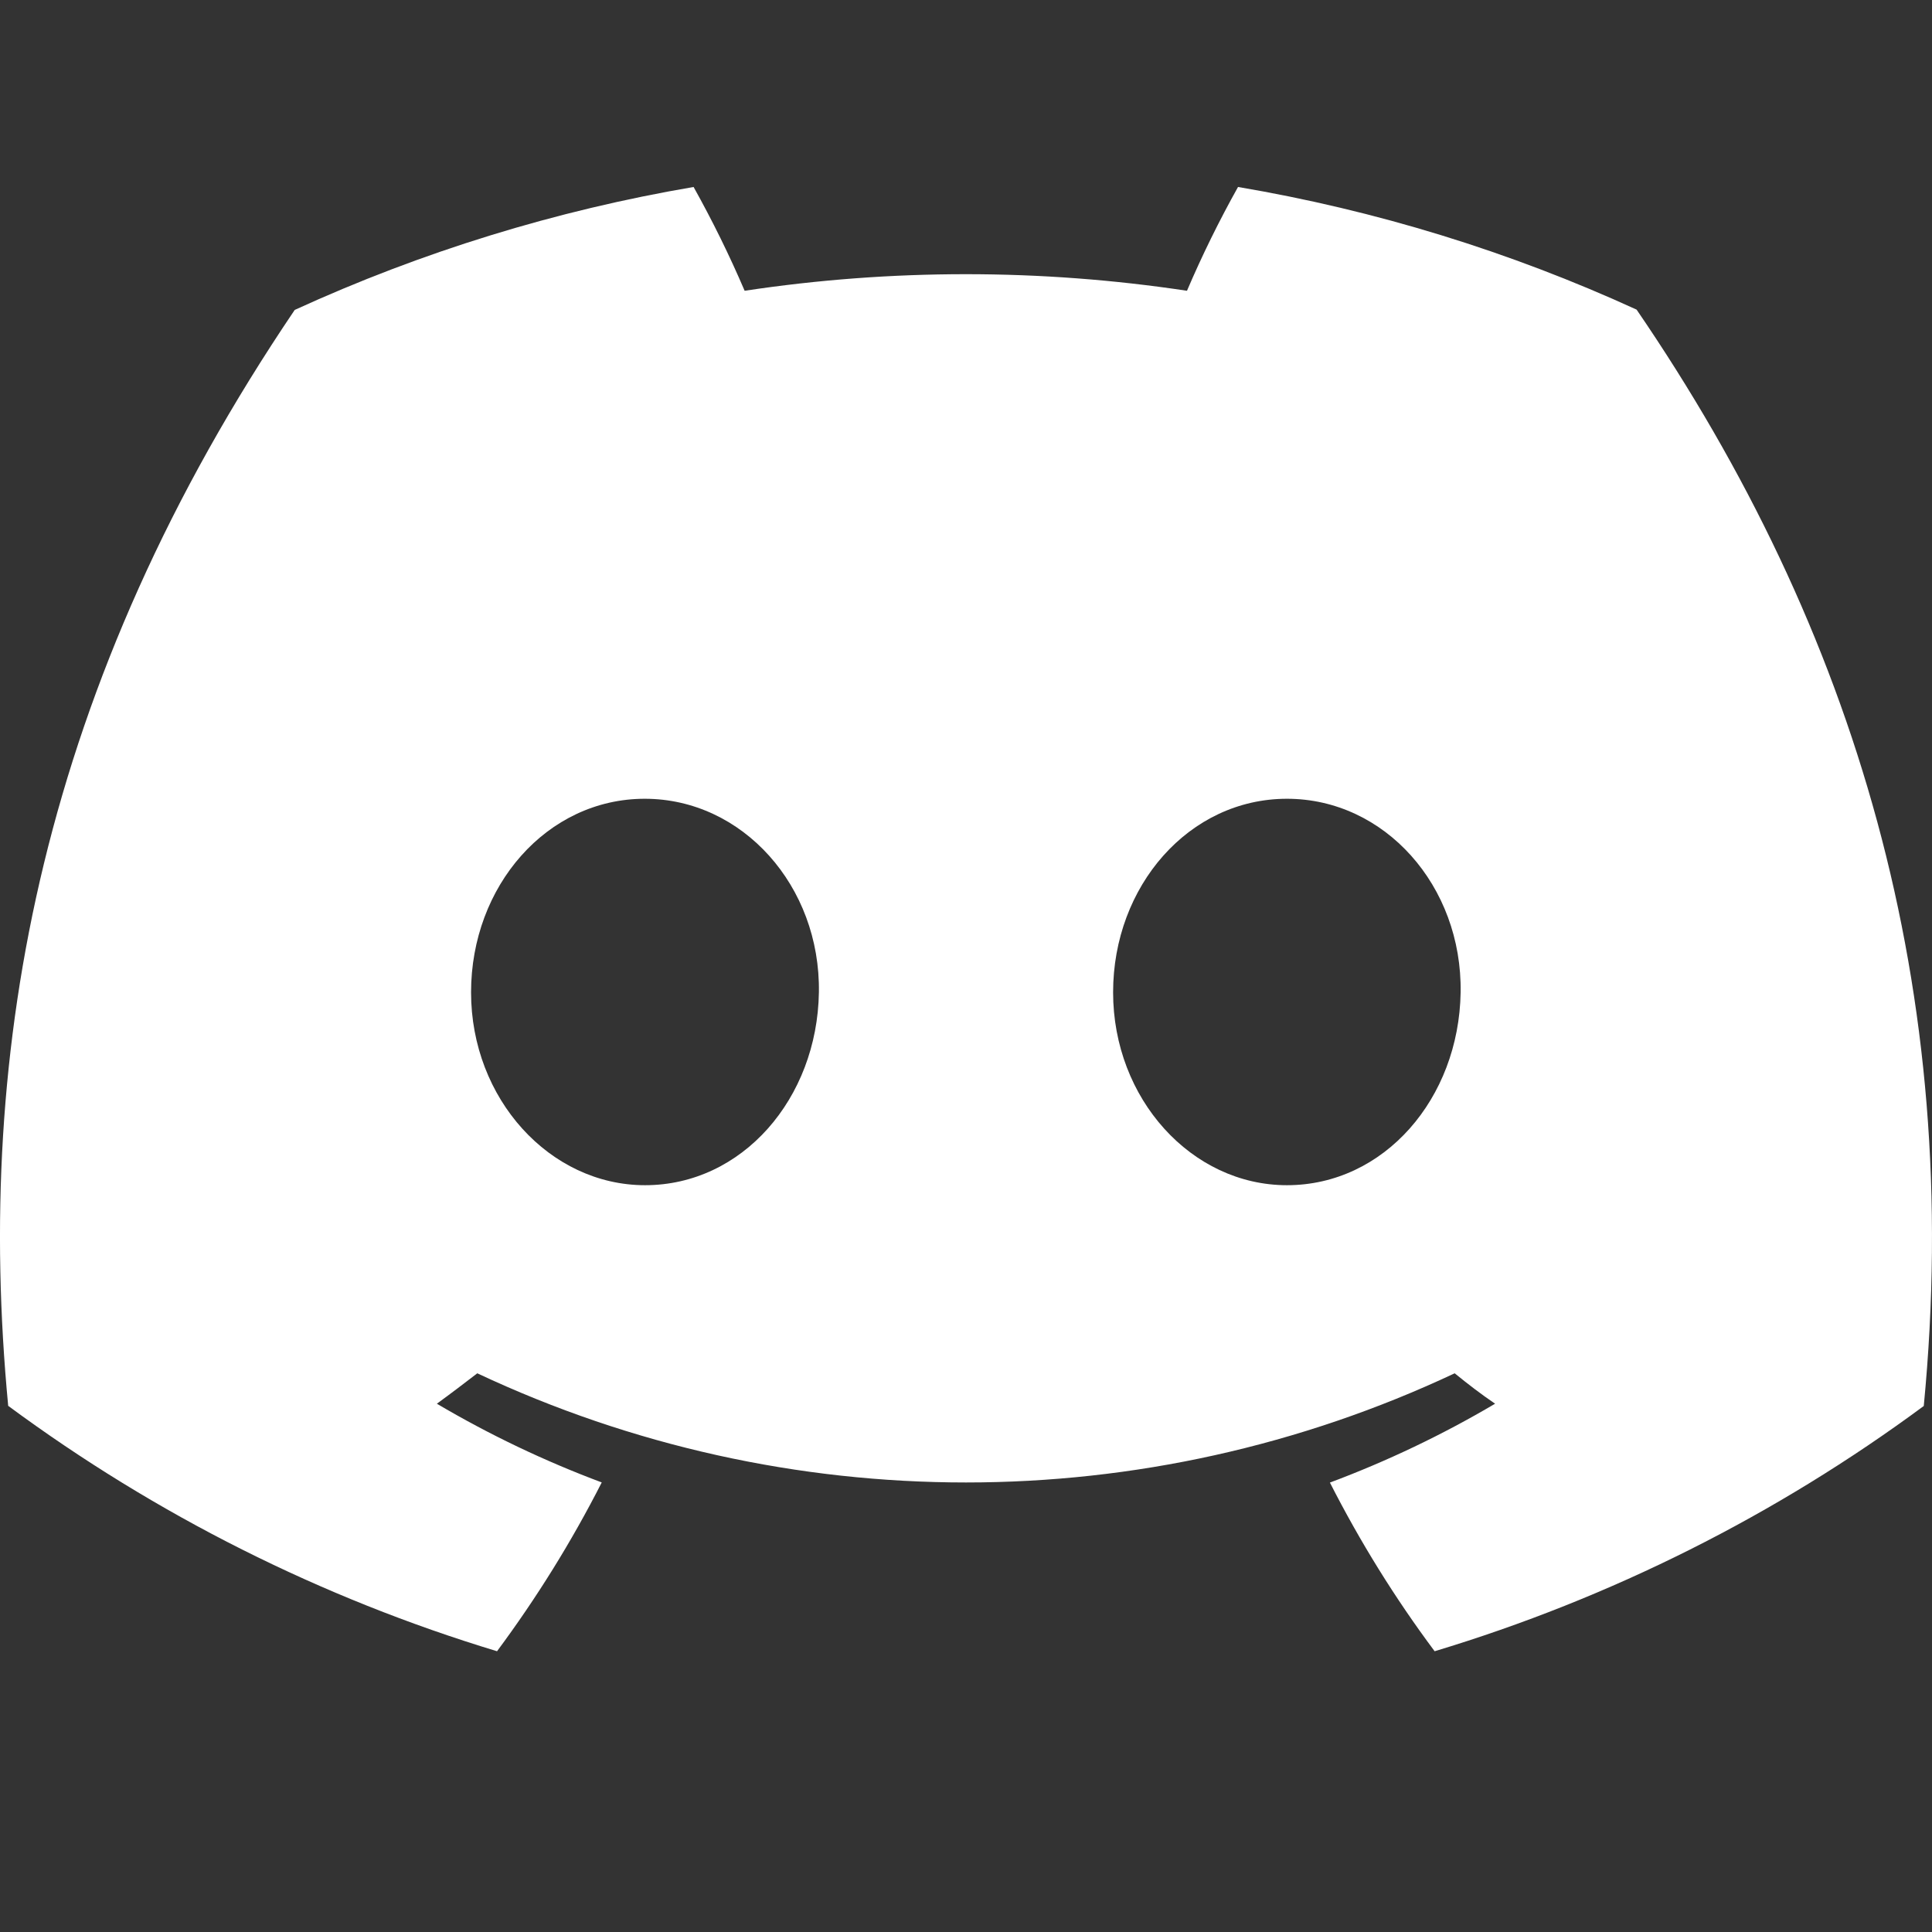 <?xml version="1.0" encoding="utf-8"?>
<!-- Generator: Adobe Illustrator 27.0.1, SVG Export Plug-In . SVG Version: 6.00 Build 0)  -->
<svg version="1.1" id="Ebene_1" xmlns="http://www.w3.org/2000/svg" xmlns:xlink="http://www.w3.org/1999/xlink" x="0px" y="0px"
	 viewBox="0 0 500 500" style="enable-background:new 0 0 500 500;" xml:space="preserve">
<rect x="0" y="0" width="500" height="500" fill="#333333" stroke="none"/>
<style type="text/css">
	.st0{fill:#FFFFFF;}
</style>
<g id="Discord">
	<g id="Discord_Logos">
		<g id="Discord_Logo_-_Large_-_White">
			<path class="st0" d="M423.55,80.13c-32.85-15.04-67.53-25.71-103.15-31.74c-4.87,8.71-9.29,17.68-13.21,26.86
				c-37.95-5.72-76.53-5.72-114.48,0c-3.93-9.18-8.34-18.14-13.21-26.86c-35.65,6.08-70.35,16.77-103.23,31.82
				C10.97,176.79-6.73,270.98,2.12,363.83l0,0c38.23,28.25,81.02,49.73,126.51,63.51c10.24-13.78,19.31-28.39,27.1-43.69
				c-14.79-5.53-29.07-12.34-42.67-20.37c3.58-2.6,7.08-5.27,10.46-7.87c80.11,37.67,172.84,37.67,252.95,0
				c3.42,2.79,6.92,5.47,10.46,7.87c-13.62,8.04-27.93,14.87-42.75,20.41c7.78,15.29,16.84,29.9,27.1,43.65
				c45.53-13.73,88.35-35.2,126.59-63.47l0,0C508.26,256.19,480.14,162.87,423.55,80.13z M166.94,306.73
				c-24.66,0-45.03-22.38-45.03-49.91s19.66-50.1,44.95-50.1s45.5,22.57,45.07,50.1C211.5,284.35,192.07,306.73,166.94,306.73z
				 M333.06,306.73c-24.7,0-44.99-22.38-44.99-49.91s19.66-50.1,44.99-50.1c25.33,0,45.38,22.57,44.95,50.1
				S358.19,306.73,333.06,306.73z"/>
		</g>
	</g>
</g>
</svg>
